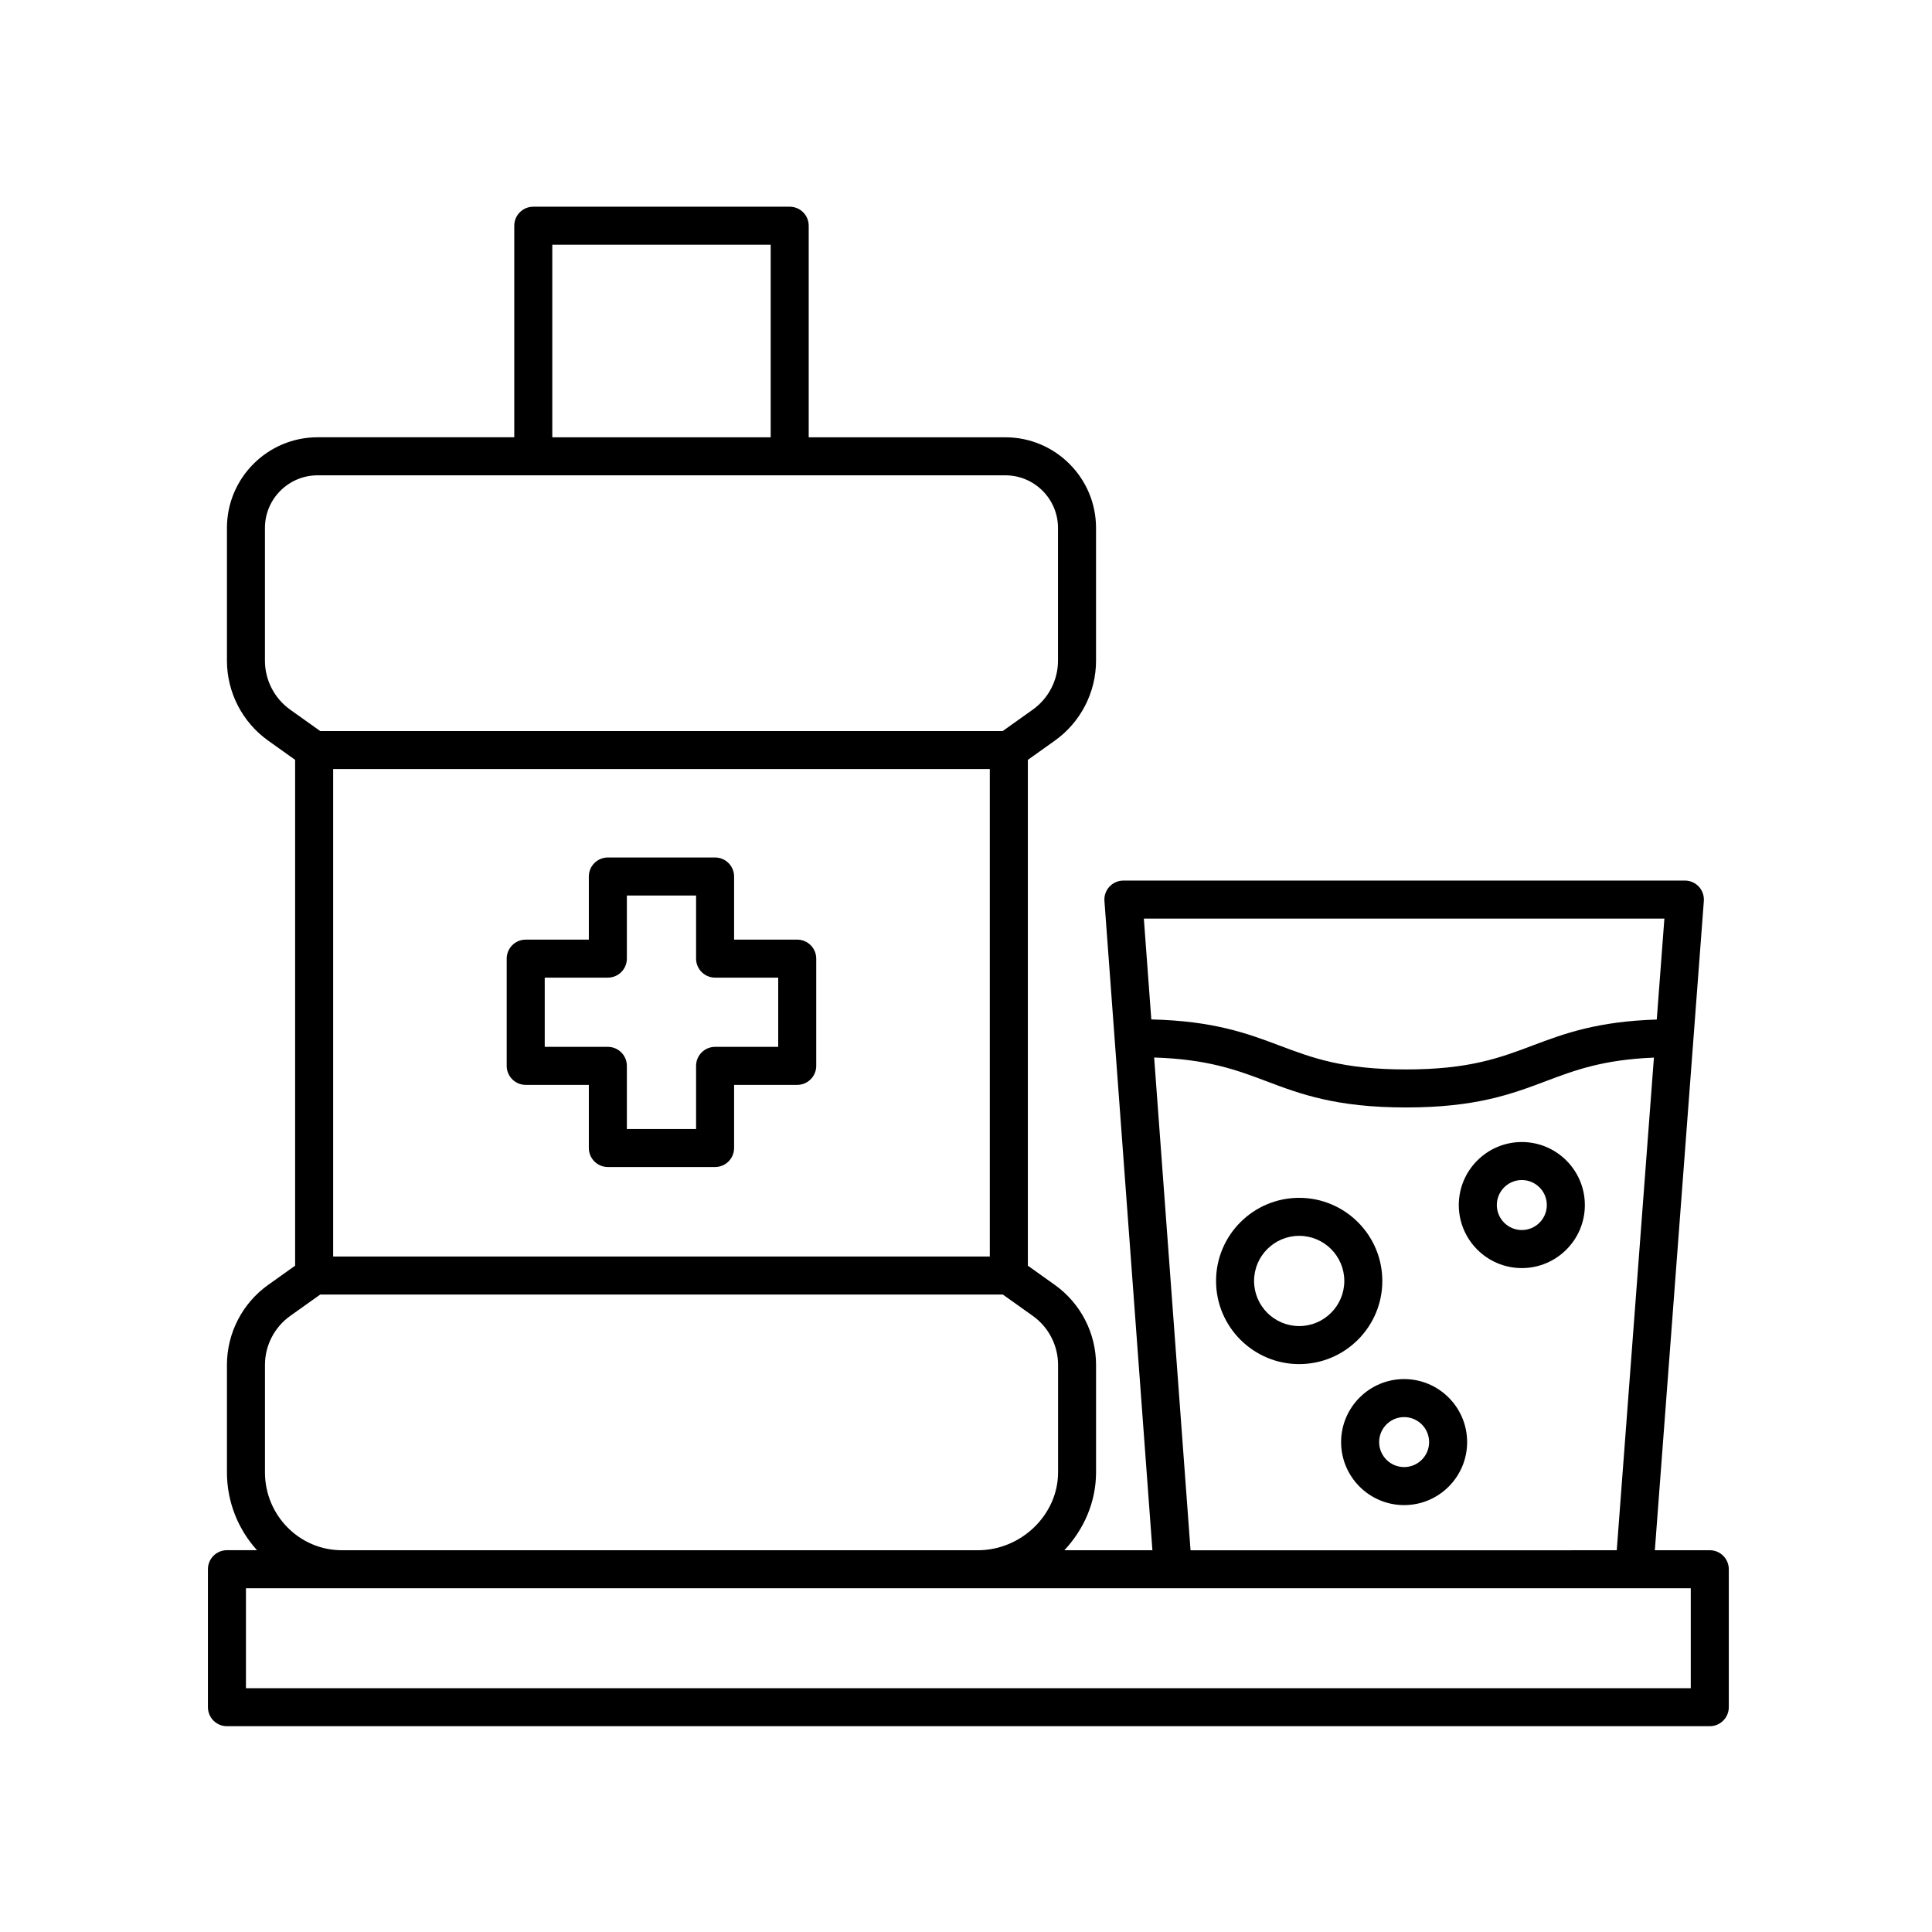 <?xml version="1.0" encoding="UTF-8"?>
<!-- Uploaded to: SVG Repo, www.svgrepo.com, Generator: SVG Repo Mixer Tools -->
<svg fill="#000000" width="800px" height="800px" version="1.1" viewBox="144 144 512 512" xmlns="http://www.w3.org/2000/svg">
 <g>
  <path d="m355.27 393.01h-16.727v-16.727c0-2.781-2.258-5.039-5.039-5.039h-28.418c-2.781 0-5.039 2.258-5.039 5.039v16.727h-16.727c-2.781 0-5.039 2.258-5.039 5.039v28.418c0 2.781 2.258 5.039 5.039 5.039h16.727v16.727c0 2.781 2.258 5.039 5.039 5.039h28.418c2.781 0 5.039-2.258 5.039-5.039v-16.727h16.727c2.781 0 5.039-2.258 5.039-5.039v-28.418c0-2.781-2.258-5.039-5.039-5.039zm-5.035 28.418h-16.727c-2.781 0-5.039 2.258-5.039 5.039v16.727h-18.344v-16.727c0-2.781-2.258-5.039-5.039-5.039h-16.727v-18.344h16.727c2.781 0 5.039-2.258 5.039-5.039v-16.727h18.344v16.727c0 2.781 2.258 5.039 5.039 5.039h16.727z"/>
  <path d="m547.3 446.65c-9.211 0-16.703 7.492-16.703 16.703 0 9.211 7.492 16.703 16.703 16.703s16.703-7.492 16.703-16.703c0-9.211-7.5-16.703-16.703-16.703zm0 23.324c-3.652 0-6.625-2.973-6.625-6.625 0-3.652 2.973-6.625 6.625-6.625s6.625 2.973 6.625 6.625c0 3.652-2.973 6.625-6.625 6.625z"/>
  <path d="m516.11 509.47c-9.211 0-16.703 7.492-16.703 16.703 0 9.211 7.492 16.695 16.703 16.695 9.211 0 16.695-7.492 16.695-16.695 0-9.207-7.484-16.703-16.695-16.703zm0 23.32c-3.652 0-6.625-2.973-6.625-6.621 0-3.652 2.973-6.625 6.625-6.625 3.652 0 6.621 2.973 6.621 6.625 0 3.648-2.969 6.621-6.621 6.621z"/>
  <path d="m510.33 483.47c0-12.148-9.879-22.031-22.031-22.031s-22.031 9.879-22.031 22.031 9.879 22.031 22.031 22.031 22.031-9.883 22.031-22.031zm-22.031 11.953c-6.59 0-11.957-5.359-11.957-11.957 0-6.594 5.359-11.957 11.957-11.957 6.594 0 11.957 5.359 11.957 11.957-0.004 6.594-5.367 11.957-11.957 11.957z"/>
  <path d="m204.14 601.46h392.97c2.781 0 5.039-2.258 5.039-5.039v-36.555c0-2.781-2.258-5.039-5.039-5.039h-14.559l12.984-172.05c0.105-1.395-0.379-2.777-1.328-3.805-0.953-1.027-2.293-1.613-3.691-1.613l-148.81 0.004c-1.402 0-2.734 0.586-3.691 1.605-0.953 1.027-1.438 2.402-1.328 3.797l12.715 172.06h-23.336c5.168-5.5 8.398-12.773 8.398-20.641v-28.48c0-8.395-4.082-16.309-10.918-21.184l-7.152-5.098-0.004-134.05 7.152-5.098c6.836-4.871 10.918-12.785 10.918-21.18v-35.18c0-13.25-10.777-24.027-24.027-24.027l-52.117-0.004v-56.066c0-2.781-2.258-5.039-5.039-5.039h-67.953c-2.781 0-5.039 2.258-5.039 5.039v56.062h-52.117c-13.25 0-24.027 10.777-24.027 24.027v35.18c0 8.398 4.086 16.312 10.918 21.18l7.152 5.098v134.05l-7.152 5.098c-6.836 4.871-10.918 12.793-10.918 21.184v28.48c0 7.949 3.031 15.18 7.965 20.641h-7.965c-2.781 0-5.039 2.258-5.039 5.039v36.555c0 2.797 2.254 5.047 5.039 5.047zm380.94-214.02-2.019 26.746c-15.801 0.5-24.531 3.723-32.91 6.887-8.641 3.258-16.801 6.34-33.547 6.34-16.742 0-24.902-3.078-33.543-6.34-8.559-3.231-17.492-6.519-33.953-6.914l-1.977-26.723zm-135.22 36.812c14.117 0.449 21.723 3.254 29.648 6.246 9.109 3.438 18.52 6.988 37.102 6.988 18.582 0 27.996-3.551 37.105-6.988 7.734-2.918 15.129-5.668 28.59-6.223l-9.848 130.56-112.95 0.004zm-217.57 52.734v-129.18h174.02v129.18zm58.074-268.13h57.879v51.027h-57.879zm-69.461 123.21c-4.191-2.984-6.691-7.836-6.691-12.973v-35.18c0-7.691 6.258-13.949 13.949-13.949h182.27c7.691 0 13.949 6.258 13.949 13.949v35.18c0 5.144-2.504 9.992-6.691 12.973l-7.961 5.668h-180.87zm-6.684 202.12v-28.48c0-5.144 2.504-9.992 6.691-12.977l7.961-5.668h180.88l7.957 5.668c4.191 2.984 6.691 7.84 6.691 12.977v28.48c0 11.191-9.723 20.641-21.234 20.641h-168.58c-11.234 0-20.367-9.254-20.367-20.641zm-5.039 30.719h382.89v26.48h-382.89z"/>
 </g>
</svg>